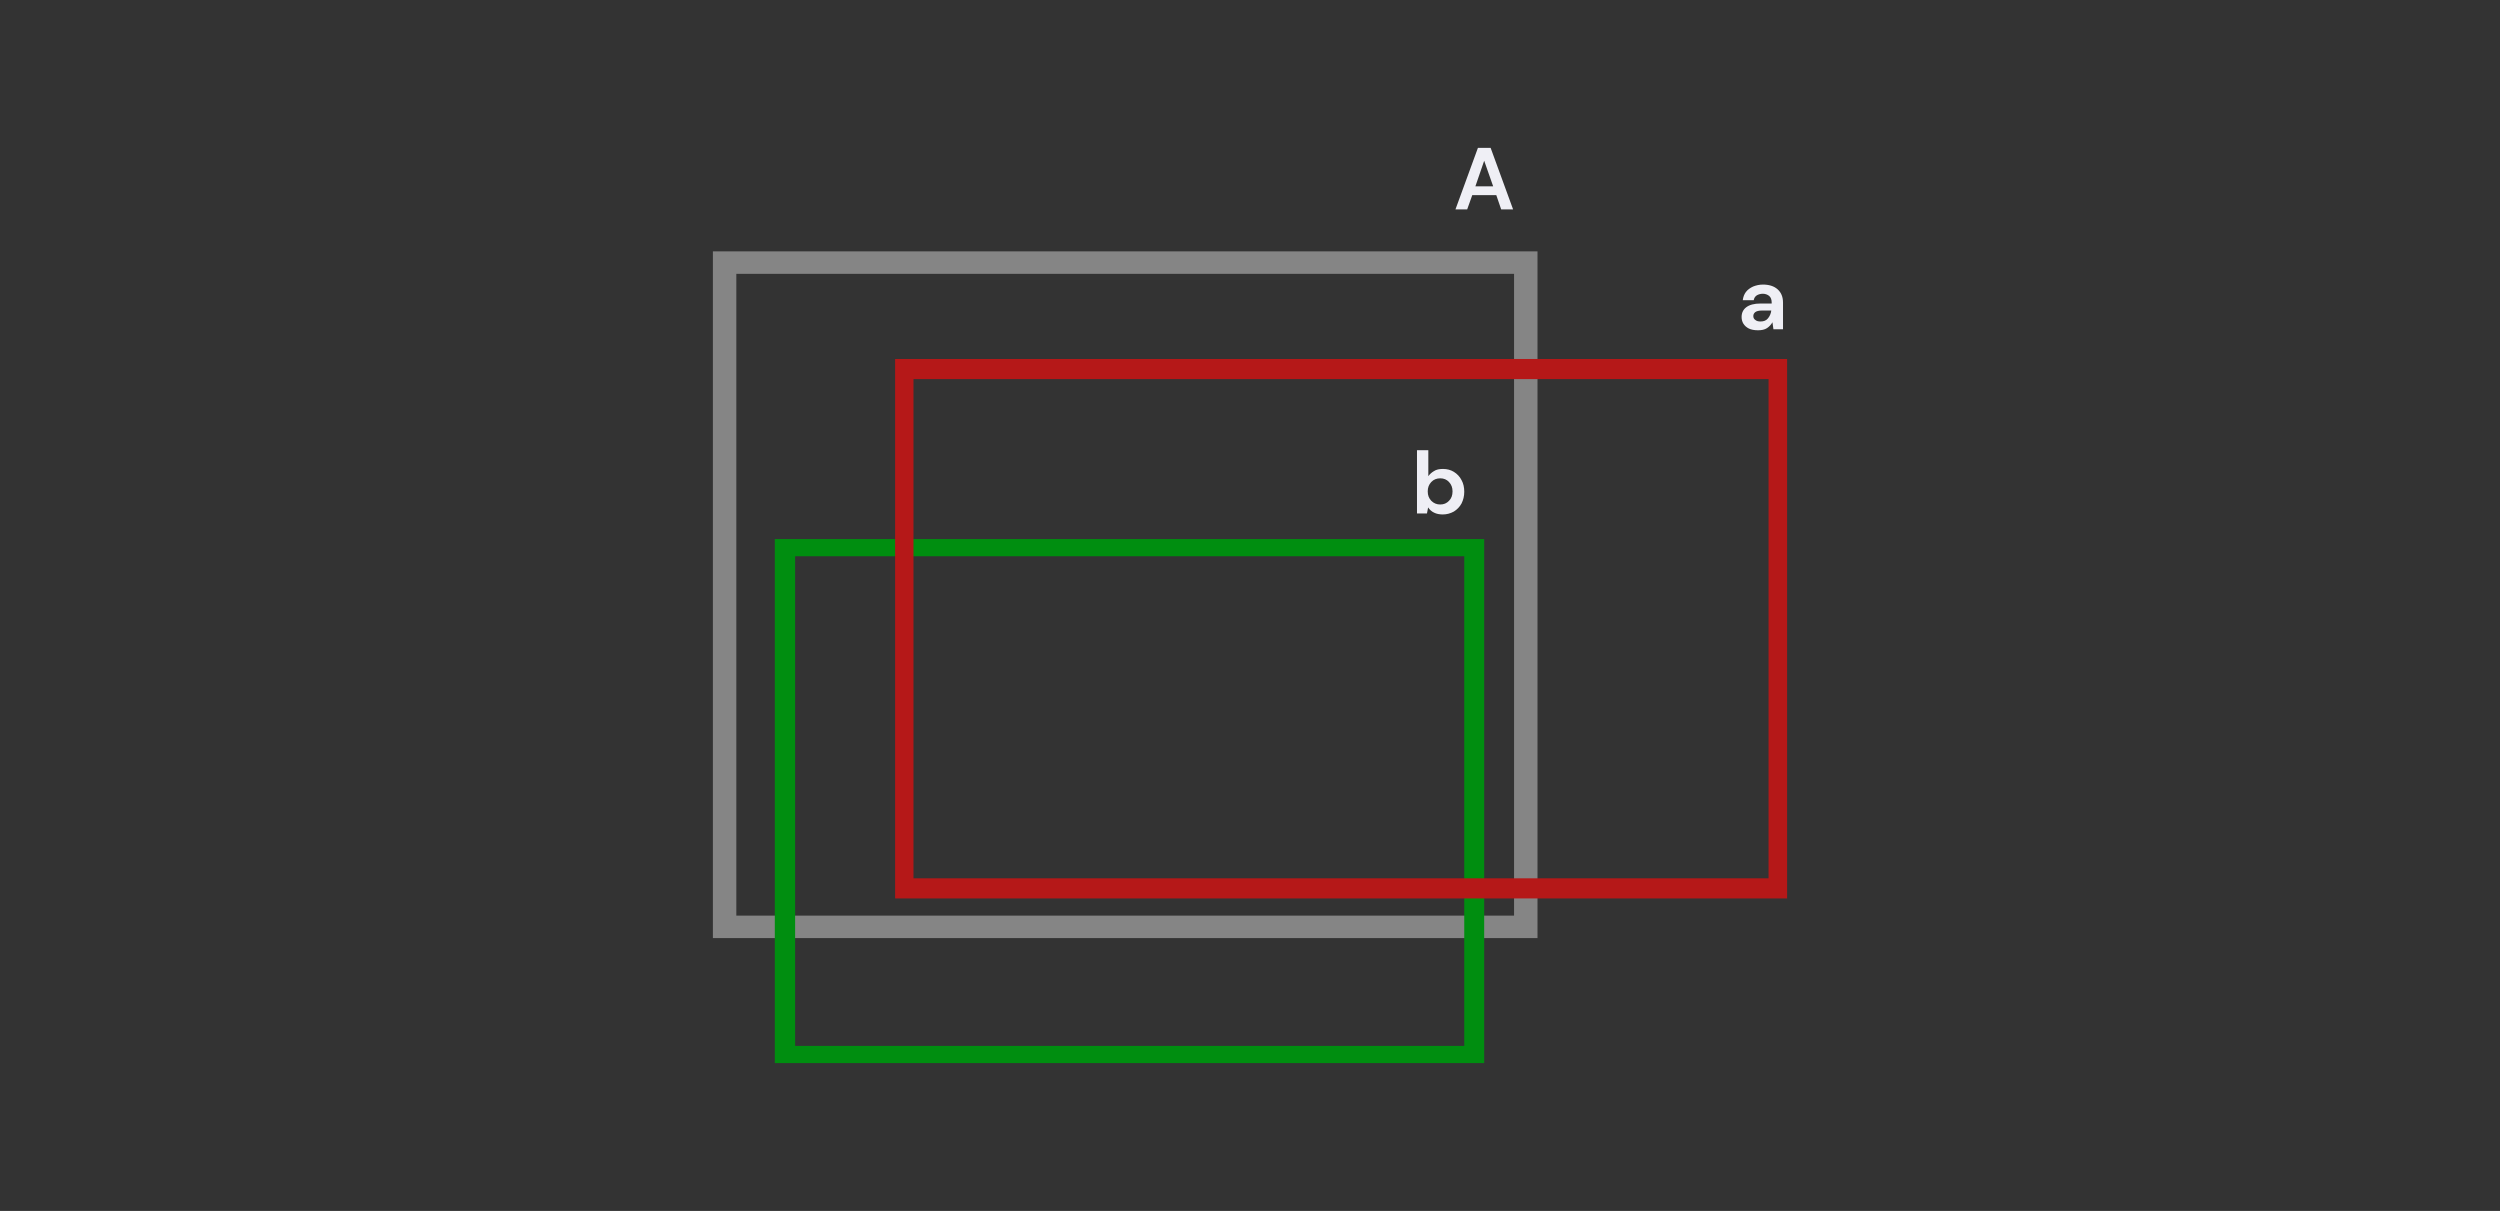 <?xml version="1.0" encoding="utf-8"?>
<!-- Generator: Adobe Illustrator 26.2.1, SVG Export Plug-In . SVG Version: 6.00 Build 0)  -->
<svg version="1.1" id="a" xmlns="http://www.w3.org/2000/svg" xmlns:xlink="http://www.w3.org/1999/xlink" x="0px" y="0px"
	 viewBox="0 0 1280 620" style="enable-background:new 0 0 1280 620;" xml:space="preserve">
<rect x="0" y="0" width="1280" height="620" fill="#333333" stroke="none"/>
<style type="text/css">
	.st0{fill:#858585;}
	.st1{fill:#008E10;}
	.st2{fill:#B51818;}
	.st3{fill:none;}
	.st4{fill:#EFEFF5;}
</style>
<g>
	<g>
		<path class="st0" d="M787.2,480.3H365V128.7h422.2V480.3z M377,468.8h398.2V140.2H377V468.8L377,468.8z"/>
		<path class="st1" d="M759.9,544.3H396.7V276h363.2V544.3z M407.1,535.5h342.6V284.8H407.1V535.5z"/>
		<path class="st2" d="M915,460H458.3V183.8H915V460z M467.7,449.7h437.8V194.1H467.7V449.7z"/>
		<rect x="407.1" y="480.3" class="st3" width="342.6" height="55.2"/>
		<polygon class="st3" points="407.1,284.8 458.3,284.8 458.3,460 749.6,460 749.6,468.9 407.1,468.9 		"/>
		<rect x="467.7" y="284.8" class="st3" width="281.9" height="164.9"/>
		<rect x="787.2" y="194.1" class="st3" width="118.4" height="255.5"/>
		<rect x="759.9" y="460" class="st3" width="15.2" height="8.8"/>
		<polygon class="st3" points="775.2,449.7 775.2,194.1 467.7,194.1 467.7,276 759.9,276 759.9,449.7 		"/>
		<polygon class="st3" points="775.2,183.8 775.2,140.2 377,140.2 377,468.9 396.7,468.9 396.7,276 458.3,276 458.3,183.8 		"/>
	</g>
	<path class="st4" d="M900.1,169.1c-1.9,0-3.5-0.3-4.7-0.9c-1.2-0.6-2.1-1.4-2.8-2.5c-0.6-1-0.9-2.1-0.9-3.4c0-2.1,0.8-3.8,2.4-5
		s4-1.9,7.3-1.9h5.7v-0.5c0-1.5-0.4-2.6-1.3-3.4c-0.9-0.7-2-1.1-3.2-1.1s-2.2,0.3-3.1,0.8c-0.9,0.6-1.4,1.4-1.6,2.5h-5.6
		c0.2-1.6,0.7-3,1.6-4.2s2.2-2.1,3.7-2.8c1.5-0.6,3.2-1,5-1c3.2,0,5.7,0.8,7.5,2.4s2.8,3.8,2.8,6.8v13.7H908l-0.5-3.6
		c-0.7,1.2-1.6,2.2-2.8,3S901.9,169.1,900.1,169.1L900.1,169.1z M901.4,164.6c1.7,0,2.9-0.5,3.8-1.6s1.5-2.4,1.7-4H902
		c-1.5,0-2.6,0.3-3.3,0.8c-0.7,0.6-1,1.2-1,2c0,0.9,0.3,1.5,1,2C899.4,164.4,900.3,164.6,901.4,164.6L901.4,164.6z"/>
	<path class="st4" d="M745.2,107.2l11.5-31.5h6.5l11.5,31.5h-6.1l-2.5-7.3h-12.3l-2.6,7.3H745.2L745.2,107.2z M755.4,95.4h9.1
		l-4.6-13.1L755.4,95.4z"/>
	<path class="st4" d="M738.7,263.4c-1.7,0-3.2-0.3-4.4-0.9c-1.3-0.6-2.3-1.5-3.1-2.7l-0.6,3.1h-5.1v-32.4h5.8v13.3
		c0.7-1,1.7-1.9,2.9-2.6c1.2-0.8,2.7-1.1,4.6-1.1c2.1,0,4,0.5,5.6,1.5s3,2.4,3.9,4.2c1,1.8,1.4,3.8,1.4,6s-0.5,4.2-1.4,6
		c-1,1.8-2.3,3.1-3.9,4.1C742.6,262.9,740.7,263.4,738.7,263.4L738.7,263.4z M737.4,258.3c1.8,0,3.3-0.6,4.5-1.9
		c1.2-1.2,1.8-2.8,1.8-4.8s-0.6-3.5-1.8-4.8s-2.7-1.9-4.5-1.9s-3.4,0.6-4.6,1.9s-1.8,2.8-1.8,4.8s0.6,3.5,1.8,4.8
		C734.1,257.7,735.6,258.3,737.4,258.3z"/>
</g>
</svg>
